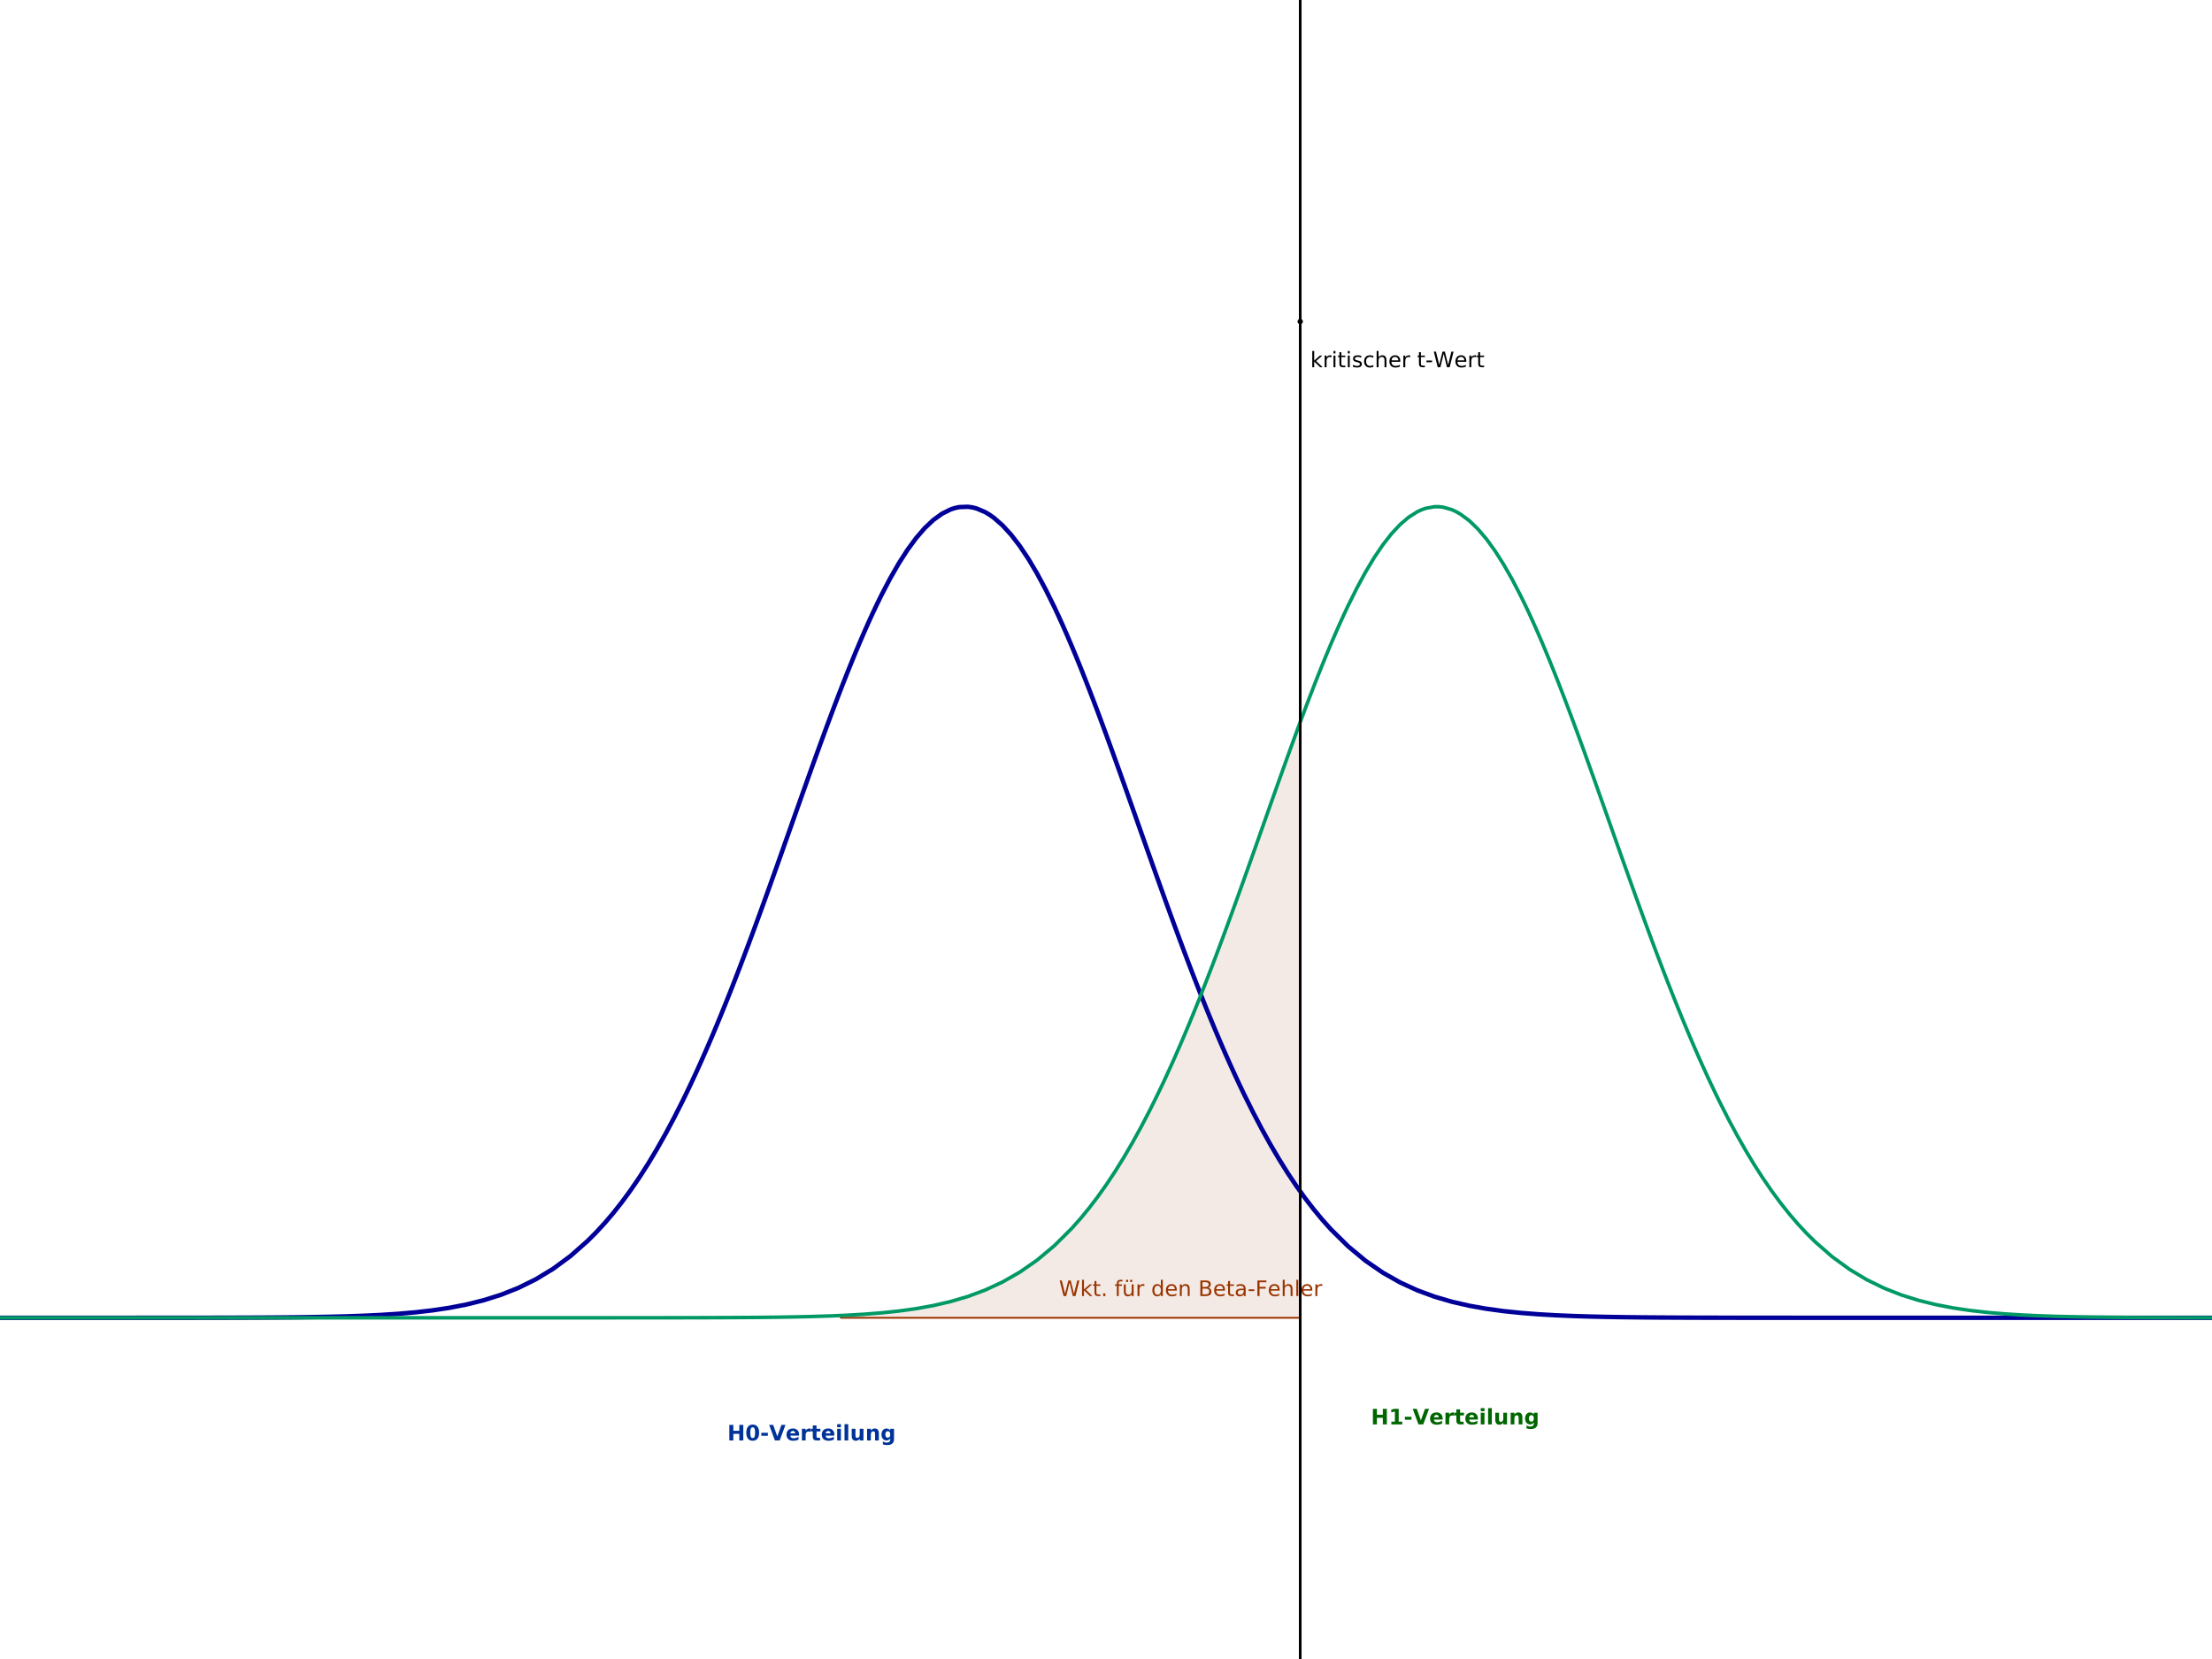 <?xml version="1.0" standalone="no"?>

<svg 
     version="1.1"
     baseProfile="full"
     xmlns="http://www.w3.org/2000/svg"
     xmlns:xlink="http://www.w3.org/1999/xlink"
     xmlns:ev="http://www.w3.org/2001/xml-events"
     x="0px"
     y="0px"
     width="2525px"
     height="1894px"
     viewBox="0 0 2525 1894"
     >
<rect x="0" y="0" width="2525" height="1894" fill="#333333" stroke="none"/>
<title></title>
<desc>Creator: FreeHEP Graphics2D Driver Producer: geogebra.export.SVGExtensions Revision: 12753  Source:  Date: Friday, March 23, 2018 11:11:18 AM CET</desc>
<g stroke-linejoin="miter" stroke-dashoffset="0" stroke-dasharray="none" stroke-width="1" stroke-miterlimit="10" stroke-linecap="square">
<g transform="matrix(2.035, 0, 0, 2.035, 0, 0)">
<g fill-opacity="1" fill-rule="nonzero" stroke="none" fill="#ffffff">
  <path d="M 0 0 L 1241 0 L 1241 931 L 0 931 L 0 0 z"/>
</g> <!-- drawing style -->
</g> <!-- transform -->
<g id="misc">
</g><!-- misc -->
<g id="layer0">
<g transform="matrix(2.035, 0, 0, 2.035, 0, 0)">
<g fill-opacity="0.102" fill-rule="nonzero" stroke="none" fill="#993300">
  <path d="M 471.639 739.193 L 471.639 737.918 L 473.652 737.825 L 475.665 737.726 L 477.678 737.62 L 479.692 737.507 L 481.705 737.387 L 483.718 737.259 L 485.732 737.122 L 487.745 736.978 L 489.758 736.824 L 491.772 736.66 L 493.785 736.487 L 495.798 736.302 L 497.812 736.107 L 499.825 735.899 L 501.838 735.679 L 503.852 735.447 L 505.865 735.2 L 507.878 734.939 L 509.891 734.663 L 511.905 734.371 L 513.918 734.062 L 515.931 733.736 L 517.945 733.391 L 519.958 733.028 L 521.971 732.644 L 523.985 732.24 L 525.998 731.814 L 528.011 731.365 L 530.024 730.892 L 532.038 730.394 L 534.051 729.871 L 536.064 729.32 L 538.078 728.742 L 540.091 728.134 L 542.104 727.497 L 544.118 726.827 L 546.131 726.125 L 548.144 725.389 L 550.158 724.617 L 552.171 723.809 L 554.184 722.964 L 556.197 722.078 L 558.211 721.153 L 560.224 720.185 L 562.237 719.174 L 564.251 718.119 L 566.264 717.017 L 568.277 715.867 L 570.291 714.668 L 572.304 713.419 L 574.317 712.117 L 576.331 710.762 L 578.344 709.352 L 580.357 707.885 L 582.37 706.36 L 584.384 704.776 L 586.397 703.13 L 588.41 701.422 L 590.424 699.65 L 592.437 697.812 L 594.45 695.908 L 596.464 693.935 L 598.477 691.892 L 600.49 689.778 L 602.503 687.592 L 604.517 685.332 L 606.53 682.997 L 608.543 680.585 L 610.557 678.097 L 612.57 675.529 L 614.583 672.882 L 616.597 670.155 L 618.61 667.346 L 620.623 664.454 L 622.637 661.479 L 624.65 658.421 L 626.663 655.277 L 628.676 652.049 L 630.69 648.735 L 632.703 645.334 L 634.716 641.848 L 636.73 638.275 L 638.743 634.616 L 640.756 630.87 L 642.77 627.037 L 644.783 623.119 L 646.796 619.115 L 648.81 615.025 L 650.823 610.851 L 652.836 606.594 L 654.849 602.253 L 656.863 597.831 L 658.876 593.328 L 660.889 588.746 L 662.903 584.086 L 664.916 579.35 L 666.929 574.539 L 668.943 569.656 L 670.956 564.702 L 672.969 559.681 L 674.983 554.593 L 676.996 549.443 L 679.009 544.231 L 681.022 538.962 L 683.036 533.638 L 685.049 528.263 L 687.062 522.839 L 689.076 517.37 L 691.089 511.86 L 693.102 506.313 L 695.116 500.732 L 697.129 495.121 L 699.142 489.484 L 701.156 483.827 L 703.169 478.152 L 705.182 472.465 L 707.195 466.77 L 709.209 461.073 L 711.222 455.377 L 713.235 449.688 L 715.249 444.01 L 717.262 438.35 L 719.275 432.712 L 721.289 427.101 L 723.302 421.523 L 725.315 415.984 L 727.328 410.487 L 729.342 405.04 L 729.342 739.193 L 471.639 739.193"/>
</g> <!-- drawing style -->
</g> <!-- transform -->
<g transform="matrix(2.035, 0, 0, 2.035, 0, 0)">
<g stroke-linejoin="round" stroke-linecap="round" fill="none" stroke-opacity="1" stroke="#993300">
  <path d="M 471.639 739.193 L 471.639 737.918 L 473.652 737.825 L 475.665 737.726 L 477.678 737.62 L 479.692 737.507 L 481.705 737.387 L 483.718 737.259 L 485.732 737.122 L 487.745 736.978 L 489.758 736.824 L 491.772 736.66 L 493.785 736.487 L 495.798 736.302 L 497.812 736.107 L 499.825 735.899 L 501.838 735.679 L 503.852 735.447 L 505.865 735.2 L 507.878 734.939 L 509.891 734.663 L 511.905 734.371 L 513.918 734.062 L 515.931 733.736 L 517.945 733.391 L 519.958 733.028 L 521.971 732.644 L 523.985 732.24 L 525.998 731.814 L 528.011 731.365 L 530.024 730.892 L 532.038 730.394 L 534.051 729.871 L 536.064 729.32 L 538.078 728.742 L 540.091 728.134 L 542.104 727.497 L 544.118 726.827 L 546.131 726.125 L 548.144 725.389 L 550.158 724.617 L 552.171 723.809 L 554.184 722.964 L 556.197 722.078 L 558.211 721.153 L 560.224 720.185 L 562.237 719.174 L 564.251 718.119 L 566.264 717.017 L 568.277 715.867 L 570.291 714.668 L 572.304 713.419 L 574.317 712.117 L 576.331 710.762 L 578.344 709.352 L 580.357 707.885 L 582.37 706.36 L 584.384 704.776 L 586.397 703.13 L 588.41 701.422 L 590.424 699.65 L 592.437 697.812 L 594.45 695.908 L 596.464 693.935 L 598.477 691.892 L 600.49 689.778 L 602.503 687.592 L 604.517 685.332 L 606.53 682.997 L 608.543 680.585 L 610.557 678.097 L 612.57 675.529 L 614.583 672.882 L 616.597 670.155 L 618.61 667.346 L 620.623 664.454 L 622.637 661.479 L 624.65 658.421 L 626.663 655.277 L 628.676 652.049 L 630.69 648.735 L 632.703 645.334 L 634.716 641.848 L 636.73 638.275 L 638.743 634.616 L 640.756 630.87 L 642.77 627.037 L 644.783 623.119 L 646.796 619.115 L 648.81 615.025 L 650.823 610.851 L 652.836 606.594 L 654.849 602.253 L 656.863 597.831 L 658.876 593.328 L 660.889 588.746 L 662.903 584.086 L 664.916 579.35 L 666.929 574.539 L 668.943 569.656 L 670.956 564.702 L 672.969 559.681 L 674.983 554.593 L 676.996 549.443 L 679.009 544.231 L 681.022 538.962 L 683.036 533.638 L 685.049 528.263 L 687.062 522.839 L 689.076 517.37 L 691.089 511.86 L 693.102 506.313 L 695.116 500.732 L 697.129 495.121 L 699.142 489.484 L 701.156 483.827 L 703.169 478.152 L 705.182 472.465 L 707.195 466.77 L 709.209 461.073 L 711.222 455.377 L 713.235 449.688 L 715.249 444.01 L 717.262 438.35 L 719.275 432.712 L 721.289 427.101 L 723.302 421.523 L 725.315 415.984 L 727.328 410.487 L 729.342 405.04 L 729.342 739.193 L 471.639 739.193"/>
</g> <!-- drawing style -->
</g> <!-- transform -->
<g transform="matrix(2.035, 0, 0, 2.035, 0, 0)">
<g fill-opacity="1" fill-rule="nonzero" stroke="none" fill="#993300">
  <path d="M 594.406 718.25 L 595.594 718.25 L 597.438 725.641 L 599.266 718.25 L 600.594 718.25 L 602.438 725.641 L 604.266 718.25 L 605.469 718.25 L 603.281 727 L 601.781 727 L 599.938 719.406 L 598.078 727 L 596.594 727 L 594.406 718.25 z M 606.959 717.875 L 608.037 717.875 L 608.037 723.266 L 611.256 720.438 L 612.631 720.438 L 609.146 723.5 L 612.787 727 L 611.381 727 L 608.037 723.797 L 608.037 727 L 606.959 727 L 606.959 717.875 z M 615.018 718.578 L 615.018 720.438 L 617.236 720.438 L 617.236 721.281 L 615.018 721.281 L 615.018 724.844 Q 615.018 725.641 615.236 725.867 Q 615.455 726.094 616.127 726.094 L 617.236 726.094 L 617.236 727 L 616.127 727 Q 614.877 727 614.4 726.531 Q 613.924 726.062 613.924 724.844 L 613.924 721.281 L 613.143 721.281 L 613.143 720.438 L 613.924 720.438 L 613.924 718.578 L 615.018 718.578 z M 618.801 725.516 L 620.035 725.516 L 620.035 727 L 618.801 727 L 618.801 725.516 z M 629.602 717.875 L 629.602 718.781 L 628.57 718.781 Q 627.992 718.781 627.766 719.016 Q 627.539 719.25 627.539 719.859 L 627.539 720.438 L 629.32 720.438 L 629.32 721.281 L 627.539 721.281 L 627.539 727 L 626.461 727 L 626.461 721.281 L 625.43 721.281 L 625.43 720.438 L 626.461 720.438 L 626.461 719.984 Q 626.461 718.891 626.969 718.383 Q 627.477 717.875 628.586 717.875 L 629.602 717.875 z M 630.389 724.406 L 630.389 720.438 L 631.467 720.438 L 631.467 724.375 Q 631.467 725.297 631.834 725.766 Q 632.201 726.234 632.92 726.234 Q 633.795 726.234 634.303 725.68 Q 634.811 725.125 634.811 724.156 L 634.811 720.438 L 635.889 720.438 L 635.889 727 L 634.811 727 L 634.811 725.984 Q 634.42 726.594 633.904 726.883 Q 633.389 727.172 632.701 727.172 Q 631.561 727.172 630.975 726.469 Q 630.389 725.766 630.389 724.406 z M 633.107 720.281 L 633.107 720.281 z M 633.92 717.906 L 635.107 717.906 L 635.107 719.094 L 633.92 719.094 L 633.92 717.906 z M 631.639 717.906 L 632.826 717.906 L 632.826 719.094 L 631.639 719.094 L 631.639 717.906 z M 641.916 721.438 Q 641.729 721.344 641.518 721.289 Q 641.307 721.234 641.041 721.234 Q 640.135 721.234 639.643 721.828 Q 639.15 722.422 639.15 723.547 L 639.15 727 L 638.072 727 L 638.072 720.438 L 639.15 720.438 L 639.15 721.453 Q 639.494 720.859 640.041 720.57 Q 640.588 720.281 641.369 720.281 Q 641.479 720.281 641.611 720.297 Q 641.744 720.312 641.9 720.344 L 641.916 721.438 z M 651.18 721.438 L 651.18 717.875 L 652.258 717.875 L 652.258 727 L 651.18 727 L 651.18 726.016 Q 650.836 726.594 650.32 726.883 Q 649.805 727.172 649.07 727.172 Q 647.883 727.172 647.133 726.219 Q 646.383 725.266 646.383 723.719 Q 646.383 722.172 647.133 721.227 Q 647.883 720.281 649.07 720.281 Q 649.805 720.281 650.32 720.562 Q 650.836 720.844 651.18 721.438 z M 647.508 723.719 Q 647.508 724.906 647.992 725.586 Q 648.477 726.266 649.336 726.266 Q 650.195 726.266 650.688 725.586 Q 651.18 724.906 651.18 723.719 Q 651.18 722.531 650.688 721.859 Q 650.195 721.188 649.336 721.188 Q 648.477 721.188 647.992 721.859 Q 647.508 722.531 647.508 723.719 z M 660.094 723.453 L 660.094 723.969 L 655.125 723.969 Q 655.203 725.094 655.805 725.672 Q 656.406 726.25 657.469 726.25 Q 658.094 726.25 658.68 726.102 Q 659.266 725.953 659.844 725.641 L 659.844 726.672 Q 659.25 726.906 658.641 727.039 Q 658.031 727.172 657.406 727.172 Q 655.844 727.172 654.922 726.258 Q 654 725.344 654 723.781 Q 654 722.172 654.875 721.227 Q 655.75 720.281 657.219 720.281 Q 658.547 720.281 659.32 721.133 Q 660.094 721.984 660.094 723.453 z M 659.016 723.125 Q 659 722.25 658.516 721.719 Q 658.031 721.188 657.234 721.188 Q 656.328 721.188 655.789 721.703 Q 655.25 722.219 655.172 723.141 L 659.016 723.125 z M 667.32 723.031 L 667.32 727 L 666.242 727 L 666.242 723.078 Q 666.242 722.141 665.875 721.68 Q 665.508 721.219 664.789 721.219 Q 663.914 721.219 663.406 721.773 Q 662.898 722.328 662.898 723.297 L 662.898 727 L 661.82 727 L 661.82 720.438 L 662.898 720.438 L 662.898 721.453 Q 663.289 720.859 663.812 720.57 Q 664.336 720.281 665.023 720.281 Q 666.148 720.281 666.734 720.977 Q 667.32 721.672 667.32 723.031 z M 674.506 722.828 L 674.506 726.031 L 676.412 726.031 Q 677.365 726.031 677.826 725.633 Q 678.287 725.234 678.287 724.422 Q 678.287 723.594 677.826 723.211 Q 677.365 722.828 676.412 722.828 L 674.506 722.828 z M 674.506 719.219 L 674.506 721.859 L 676.256 721.859 Q 677.131 721.859 677.553 721.531 Q 677.975 721.203 677.975 720.547 Q 677.975 719.875 677.553 719.547 Q 677.131 719.219 676.256 719.219 L 674.506 719.219 z M 673.318 718.25 L 676.35 718.25 Q 677.709 718.25 678.436 718.812 Q 679.162 719.375 679.162 720.406 Q 679.162 721.219 678.787 721.695 Q 678.412 722.172 677.693 722.281 Q 678.568 722.469 679.053 723.062 Q 679.537 723.656 679.537 724.547 Q 679.537 725.719 678.74 726.359 Q 677.943 727 676.459 727 L 673.318 727 L 673.318 718.25 z M 687.129 723.453 L 687.129 723.969 L 682.16 723.969 Q 682.238 725.094 682.84 725.672 Q 683.441 726.25 684.504 726.25 Q 685.129 726.25 685.715 726.102 Q 686.301 725.953 686.879 725.641 L 686.879 726.672 Q 686.285 726.906 685.676 727.039 Q 685.066 727.172 684.441 727.172 Q 682.879 727.172 681.957 726.258 Q 681.035 725.344 681.035 723.781 Q 681.035 722.172 681.91 721.227 Q 682.785 720.281 684.254 720.281 Q 685.582 720.281 686.355 721.133 Q 687.129 721.984 687.129 723.453 z M 686.051 723.125 Q 686.035 722.25 685.551 721.719 Q 685.066 721.188 684.27 721.188 Q 683.363 721.188 682.824 721.703 Q 682.285 722.219 682.207 723.141 L 686.051 723.125 z M 689.965 718.578 L 689.965 720.438 L 692.184 720.438 L 692.184 721.281 L 689.965 721.281 L 689.965 724.844 Q 689.965 725.641 690.184 725.867 Q 690.402 726.094 691.074 726.094 L 692.184 726.094 L 692.184 727 L 691.074 727 Q 689.824 727 689.348 726.531 Q 688.871 726.062 688.871 724.844 L 688.871 721.281 L 688.09 721.281 L 688.09 720.438 L 688.871 720.438 L 688.871 718.578 L 689.965 718.578 z M 696.576 723.703 Q 695.279 723.703 694.771 724 Q 694.264 724.297 694.264 725.016 Q 694.264 725.594 694.646 725.93 Q 695.029 726.266 695.67 726.266 Q 696.576 726.266 697.115 725.633 Q 697.654 725 697.654 723.938 L 697.654 723.703 L 696.576 723.703 z M 698.732 723.25 L 698.732 727 L 697.654 727 L 697.654 726 Q 697.279 726.594 696.732 726.883 Q 696.186 727.172 695.389 727.172 Q 694.373 727.172 693.779 726.602 Q 693.186 726.031 693.186 725.094 Q 693.186 723.984 693.928 723.422 Q 694.67 722.859 696.139 722.859 L 697.654 722.859 L 697.654 722.75 Q 697.654 722 697.162 721.594 Q 696.67 721.188 695.795 721.188 Q 695.232 721.188 694.693 721.328 Q 694.154 721.469 693.67 721.734 L 693.67 720.734 Q 694.264 720.5 694.818 720.391 Q 695.373 720.281 695.904 720.281 Q 697.326 720.281 698.029 721.016 Q 698.732 721.75 698.732 723.25 z M 700.414 723.234 L 703.57 723.234 L 703.57 724.188 L 700.414 724.188 L 700.414 723.234 z M 705.322 718.25 L 710.354 718.25 L 710.354 719.25 L 706.51 719.25 L 706.51 721.828 L 709.979 721.828 L 709.979 722.828 L 706.51 722.828 L 706.51 727 L 705.322 727 L 705.322 718.25 z M 717.803 723.453 L 717.803 723.969 L 712.834 723.969 Q 712.912 725.094 713.514 725.672 Q 714.115 726.25 715.178 726.25 Q 715.803 726.25 716.389 726.102 Q 716.975 725.953 717.553 725.641 L 717.553 726.672 Q 716.959 726.906 716.35 727.039 Q 715.74 727.172 715.115 727.172 Q 713.553 727.172 712.631 726.258 Q 711.709 725.344 711.709 723.781 Q 711.709 722.172 712.584 721.227 Q 713.459 720.281 714.928 720.281 Q 716.256 720.281 717.029 721.133 Q 717.803 721.984 717.803 723.453 z M 716.725 723.125 Q 716.709 722.25 716.225 721.719 Q 715.74 721.188 714.943 721.188 Q 714.037 721.188 713.498 721.703 Q 712.959 722.219 712.881 723.141 L 716.725 723.125 z M 725.029 723.031 L 725.029 727 L 723.951 727 L 723.951 723.078 Q 723.951 722.141 723.584 721.68 Q 723.217 721.219 722.498 721.219 Q 721.623 721.219 721.115 721.773 Q 720.607 722.328 720.607 723.297 L 720.607 727 L 719.529 727 L 719.529 717.875 L 720.607 717.875 L 720.607 721.453 Q 720.998 720.859 721.521 720.57 Q 722.045 720.281 722.732 720.281 Q 723.857 720.281 724.443 720.977 Q 725.029 721.672 725.029 723.031 z M 727.166 717.875 L 728.244 717.875 L 728.244 727 L 727.166 727 L 727.166 717.875 z M 736.125 723.453 L 736.125 723.969 L 731.156 723.969 Q 731.234 725.094 731.836 725.672 Q 732.438 726.25 733.5 726.25 Q 734.125 726.25 734.711 726.102 Q 735.297 725.953 735.875 725.641 L 735.875 726.672 Q 735.281 726.906 734.672 727.039 Q 734.062 727.172 733.438 727.172 Q 731.875 727.172 730.953 726.258 Q 730.031 725.344 730.031 723.781 Q 730.031 722.172 730.906 721.227 Q 731.781 720.281 733.25 720.281 Q 734.578 720.281 735.352 721.133 Q 736.125 721.984 736.125 723.453 z M 735.047 723.125 Q 735.031 722.25 734.547 721.719 Q 734.062 721.188 733.266 721.188 Q 732.359 721.188 731.82 721.703 Q 731.281 722.219 731.203 723.141 L 735.047 723.125 z M 741.695 721.438 Q 741.508 721.344 741.297 721.289 Q 741.086 721.234 740.82 721.234 Q 739.914 721.234 739.422 721.828 Q 738.93 722.422 738.93 723.547 L 738.93 727 L 737.852 727 L 737.852 720.438 L 738.93 720.438 L 738.93 721.453 Q 739.273 720.859 739.82 720.57 Q 740.367 720.281 741.148 720.281 Q 741.258 720.281 741.391 720.297 Q 741.523 720.312 741.68 720.344 L 741.695 721.438 z"/>
</g> <!-- drawing style -->
</g> <!-- transform -->
<g transform="matrix(2.035, 0, 0, 2.035, 0, 0)">
<g stroke-linejoin="round" stroke-width="2.5" stroke-linecap="round" fill="none" stroke-opacity="1" stroke="#000099">
  <path d="M 0 739.193 L 9.695 739.193 L 19.391 739.193 L 29.086 739.193 L 38.781 739.192 L 48.477 739.192 L 58.172 739.191 L 67.867 739.19 L 77.562 739.187 L 87.258 739.184 L 96.953 739.179 L 106.648 739.171 L 116.344 739.159 L 126.039 739.141 L 135.734 739.113 L 145.43 739.073 L 155.125 739.014 L 164.82 738.929 L 174.516 738.808 L 184.211 738.636 L 193.906 738.395 L 203.602 738.061 L 213.297 737.604 L 222.992 736.984 L 232.688 736.152 L 242.383 735.048 L 252.078 733.599 L 261.773 731.717 L 271.469 729.3 L 281.164 726.231 L 290.859 722.377 L 300.555 717.592 L 310.25 711.719 L 319.945 704.591 L 329.641 696.044 L 334.488 691.187 L 339.336 685.915 L 344.184 680.209 L 349.031 674.054 L 353.879 667.435 L 358.727 660.337 L 363.574 652.752 L 368.422 644.671 L 373.27 636.09 L 378.117 627.007 L 382.965 617.425 L 385.389 612.449 L 387.812 607.352 L 390.236 602.133 L 392.66 596.797 L 395.084 591.344 L 397.508 585.777 L 399.932 580.098 L 402.355 574.312 L 404.779 568.42 L 407.203 562.428 L 409.627 556.338 L 412.051 550.155 L 414.475 543.883 L 416.898 537.528 L 419.322 531.096 L 421.746 524.59 L 424.17 518.018 L 426.594 511.385 L 429.018 504.699 L 431.441 497.965 L 433.865 491.191 L 436.289 484.385 L 438.713 477.553 L 441.137 470.704 L 443.561 463.846 L 445.984 456.987 L 448.408 450.137 L 450.832 443.302 L 453.256 436.493 L 455.68 429.719 L 458.104 422.989 L 460.527 416.312 L 462.951 409.697 L 465.375 403.155 L 467.799 396.694 L 470.223 390.325 L 472.646 384.057 L 475.07 377.9 L 477.494 371.863 L 479.918 365.956 L 482.342 360.188 L 484.766 354.568 L 487.189 349.107 L 489.613 343.812 L 492.037 338.693 L 494.461 333.758 L 499.309 324.475 L 504.156 316.026 L 509.004 308.471 L 513.852 301.864 L 518.699 296.251 L 523.547 291.673 L 528.395 288.165 L 533.242 285.751 L 535.666 284.96 L 538.09 284.449 L 542.938 284.27 L 545.361 284.601 L 547.785 285.213 L 552.633 287.273 L 555.057 288.718 L 557.48 290.435 L 562.328 294.674 L 567.176 299.96 L 572.023 306.255 L 576.871 313.512 L 581.719 321.682 L 586.566 330.705 L 591.414 340.52 L 593.838 345.703 L 596.262 351.06 L 598.686 356.579 L 601.109 362.253 L 603.533 368.073 L 605.957 374.028 L 608.381 380.109 L 610.805 386.308 L 613.229 392.613 L 615.652 399.017 L 618.076 405.508 L 620.5 412.077 L 622.924 418.715 L 625.348 425.413 L 627.771 432.16 L 630.195 438.948 L 632.619 445.767 L 635.043 452.608 L 637.467 459.463 L 639.891 466.322 L 642.314 473.178 L 644.738 480.021 L 647.162 486.845 L 649.586 493.641 L 652.01 500.401 L 654.434 507.118 L 656.857 513.786 L 659.281 520.398 L 661.705 526.946 L 664.129 533.426 L 666.553 539.832 L 668.977 546.157 L 671.4 552.397 L 673.824 558.547 L 676.248 564.602 L 678.672 570.559 L 681.096 576.413 L 683.52 582.161 L 685.943 587.799 L 688.367 593.326 L 690.791 598.737 L 693.215 604.031 L 695.639 609.206 L 698.062 614.26 L 702.91 624 L 707.758 633.242 L 712.605 641.984 L 717.453 650.224 L 722.301 657.967 L 727.148 665.22 L 731.996 671.99 L 736.844 678.292 L 741.691 684.14 L 746.539 689.548 L 756.234 699.122 L 765.93 707.167 L 775.625 713.849 L 785.32 719.335 L 795.016 723.786 L 804.711 727.357 L 814.406 730.189 L 824.102 732.412 L 833.797 734.136 L 843.492 735.458 L 853.188 736.462 L 862.883 737.216 L 872.578 737.776 L 882.273 738.187 L 891.969 738.486 L 901.664 738.701 L 911.359 738.854 L 921.055 738.962 L 930.75 739.037 L 940.445 739.088 L 950.141 739.124 L 959.836 739.148 L 969.531 739.164 L 979.227 739.174 L 988.922 739.181 L 998.617 739.185 L 1008.312 739.188 L 1018.008 739.19 L 1027.703 739.191 L 1037.398 739.192 L 1047.094 739.192 L 1056.789 739.193 L 1066.484 739.193 L 1076.18 739.193 L 1085.875 739.193 L 1095.57 739.193 L 1105.266 739.193 L 1114.961 739.193 L 1124.656 739.193 L 1134.352 739.193 L 1144.047 739.193 L 1153.742 739.193 L 1163.438 739.193 L 1173.133 739.193 L 1182.828 739.193 L 1192.523 739.193 L 1202.219 739.193 L 1211.914 739.193 L 1221.609 739.193 L 1231.305 739.193 L 1241 739.193"/>
</g> <!-- drawing style -->
</g> <!-- transform -->
<g transform="matrix(2.035, 0, 0, 2.035, 0, 0)">
<g stroke-linejoin="round" stroke-width="2" stroke-linecap="round" fill="none" stroke-opacity="1" stroke="#009966">
  <path d="M 0 739.193 L 9.695 739.193 L 19.391 739.193 L 29.086 739.193 L 38.781 739.193 L 48.477 739.193 L 58.172 739.193 L 67.867 739.193 L 77.562 739.193 L 87.258 739.193 L 96.953 739.193 L 106.648 739.193 L 116.344 739.193 L 126.039 739.193 L 135.734 739.193 L 145.43 739.193 L 155.125 739.193 L 164.82 739.193 L 174.516 739.193 L 184.211 739.193 L 193.906 739.193 L 203.602 739.193 L 213.297 739.193 L 222.992 739.193 L 232.688 739.193 L 242.383 739.193 L 252.078 739.193 L 261.773 739.193 L 271.469 739.193 L 281.164 739.193 L 290.859 739.193 L 300.555 739.192 L 310.25 739.192 L 319.945 739.191 L 329.641 739.19 L 339.336 739.188 L 349.031 739.185 L 358.727 739.181 L 368.422 739.174 L 378.117 739.163 L 387.812 739.147 L 397.508 739.123 L 407.203 739.087 L 416.898 739.034 L 426.594 738.958 L 436.289 738.849 L 445.984 738.693 L 455.68 738.475 L 465.375 738.172 L 475.07 737.756 L 484.766 737.189 L 494.461 736.426 L 504.156 735.41 L 513.852 734.072 L 523.547 732.33 L 533.242 730.084 L 542.938 727.223 L 552.633 723.619 L 562.328 719.128 L 572.023 713.596 L 581.719 706.86 L 591.414 698.754 L 601.109 689.114 L 605.957 683.669 L 610.805 677.785 L 615.652 671.444 L 620.5 664.634 L 625.348 657.341 L 630.195 649.557 L 635.043 641.274 L 639.891 632.491 L 644.738 623.207 L 649.586 613.426 L 652.01 608.351 L 654.434 603.157 L 656.857 597.843 L 659.281 592.412 L 661.705 586.867 L 664.129 581.21 L 666.553 575.444 L 668.977 569.573 L 671.4 563.6 L 673.824 557.528 L 676.248 551.363 L 678.672 545.108 L 681.096 538.769 L 683.52 532.351 L 685.943 525.859 L 688.367 519.3 L 690.791 512.678 L 693.215 506.002 L 695.639 499.276 L 698.062 492.51 L 700.486 485.709 L 702.91 478.882 L 705.334 472.036 L 707.758 465.179 L 710.182 458.32 L 712.605 451.467 L 715.029 444.628 L 717.453 437.814 L 719.877 431.032 L 722.301 424.293 L 724.725 417.604 L 727.148 410.977 L 729.572 404.42 L 731.996 397.943 L 734.42 391.555 L 736.844 385.267 L 739.268 379.087 L 741.691 373.026 L 744.115 367.093 L 746.539 361.297 L 748.963 355.648 L 751.387 350.155 L 753.811 344.827 L 756.234 339.673 L 761.082 329.922 L 765.93 320.967 L 770.777 312.872 L 775.625 305.692 L 780.473 299.48 L 785.32 294.28 L 790.168 290.13 L 795.016 287.059 L 797.439 285.937 L 799.863 285.092 L 804.711 284.242 L 807.135 284.238 L 809.559 284.515 L 814.406 285.91 L 816.83 287.025 L 819.254 288.416 L 824.102 292.014 L 828.949 296.68 L 833.797 302.377 L 838.645 309.065 L 843.492 316.697 L 848.34 325.218 L 853.188 334.568 L 855.611 339.534 L 858.035 344.683 L 860.459 350.006 L 862.883 355.494 L 865.307 361.139 L 867.73 366.931 L 870.154 372.861 L 872.578 378.918 L 875.002 385.095 L 877.426 391.38 L 879.85 397.765 L 882.273 404.24 L 884.697 410.795 L 887.121 417.421 L 889.545 424.108 L 891.969 430.846 L 894.393 437.626 L 896.816 444.44 L 899.24 451.278 L 901.664 458.131 L 904.088 464.99 L 906.512 471.847 L 908.936 478.693 L 911.359 485.521 L 913.783 492.323 L 916.207 499.091 L 918.631 505.817 L 921.055 512.495 L 923.479 519.118 L 925.902 525.679 L 928.326 532.173 L 930.75 538.593 L 933.174 544.935 L 935.598 551.192 L 938.021 557.359 L 940.445 563.434 L 942.869 569.41 L 945.293 575.284 L 947.717 581.053 L 950.141 586.713 L 952.564 592.261 L 954.988 597.695 L 957.412 603.012 L 959.836 608.21 L 962.26 613.287 L 964.684 618.243 L 969.531 627.783 L 974.379 636.824 L 979.227 645.364 L 984.074 653.403 L 988.922 660.948 L 993.77 668.005 L 998.617 674.585 L 1003.465 680.702 L 1008.312 686.37 L 1013.16 691.607 L 1018.008 696.431 L 1027.703 704.916 L 1037.398 711.987 L 1047.094 717.812 L 1056.789 722.556 L 1066.484 726.374 L 1076.18 729.413 L 1085.875 731.805 L 1095.57 733.667 L 1105.266 735.1 L 1114.961 736.192 L 1124.656 737.014 L 1134.352 737.626 L 1144.047 738.077 L 1153.742 738.407 L 1163.438 738.644 L 1173.133 738.814 L 1182.828 738.933 L 1192.523 739.017 L 1202.219 739.075 L 1211.914 739.115 L 1221.609 739.141 L 1231.305 739.159 L 1241 739.171"/>
</g> <!-- drawing style -->
</g> <!-- transform -->
<g transform="matrix(2.035, 0, 0, 2.035, 0, 0)">
<g stroke-linejoin="round" stroke-width="1.5" stroke-linecap="round" fill="none" stroke-opacity="1" stroke="#000000">
  <path d="M 729.342 936 L 729.342 -5"/>
</g> <!-- drawing style -->
</g> <!-- transform -->
<g transform="matrix(2.035, 0, 0, 2.035, 0, 0)">
<g fill-opacity="1" fill-rule="nonzero" stroke="none" fill="#000000">
  <path d="M 730.342 180.354 C 730.342 180.907 729.894 181.354 729.342 181.354 C 728.79 181.354 728.342 180.907 728.342 180.354 C 728.342 179.802 728.79 179.354 729.342 179.354 C 729.894 179.354 730.342 179.802 730.342 180.354 z"/>
</g> <!-- drawing style -->
</g> <!-- transform -->
<g transform="matrix(2.035, 0, 0, 2.035, 0, 0)">
<g stroke-linejoin="round" stroke-linecap="round" fill="none" stroke-opacity="1" stroke="#000000">
  <path d="M 730.342 180.354 C 730.342 180.907 729.894 181.354 729.342 181.354 C 728.79 181.354 728.342 180.907 728.342 180.354 C 728.342 179.802 728.79 179.354 729.342 179.354 C 729.894 179.354 730.342 179.802 730.342 180.354 z"/>
</g> <!-- drawing style -->
</g> <!-- transform -->
<g transform="matrix(2.035, 0, 0, 2.035, 0, 0)">
<g fill-opacity="1" fill-rule="nonzero" stroke="none" fill="#000000">
  <path d="M 736.094 196.875 L 737.172 196.875 L 737.172 202.266 L 740.391 199.438 L 741.766 199.438 L 738.281 202.5 L 741.922 206 L 740.516 206 L 737.172 202.797 L 737.172 206 L 736.094 206 L 736.094 196.875 z M 746.887 200.438 Q 746.699 200.344 746.488 200.289 Q 746.277 200.234 746.012 200.234 Q 745.105 200.234 744.613 200.828 Q 744.121 201.422 744.121 202.547 L 744.121 206 L 743.043 206 L 743.043 199.438 L 744.121 199.438 L 744.121 200.453 Q 744.465 199.859 745.012 199.57 Q 745.559 199.281 746.34 199.281 Q 746.449 199.281 746.582 199.297 Q 746.715 199.312 746.871 199.344 L 746.887 200.438 z M 748.008 199.438 L 749.086 199.438 L 749.086 206 L 748.008 206 L 748.008 199.438 z M 748.008 196.875 L 749.086 196.875 L 749.086 198.25 L 748.008 198.25 L 748.008 196.875 z M 752.42 197.578 L 752.42 199.438 L 754.639 199.438 L 754.639 200.281 L 752.42 200.281 L 752.42 203.844 Q 752.42 204.641 752.639 204.867 Q 752.857 205.094 753.529 205.094 L 754.639 205.094 L 754.639 206 L 753.529 206 Q 752.279 206 751.803 205.531 Q 751.326 205.062 751.326 203.844 L 751.326 200.281 L 750.545 200.281 L 750.545 199.438 L 751.326 199.438 L 751.326 197.578 L 752.42 197.578 z M 756.047 199.438 L 757.125 199.438 L 757.125 206 L 756.047 206 L 756.047 199.438 z M 756.047 196.875 L 757.125 196.875 L 757.125 198.25 L 756.047 198.25 L 756.047 196.875 z M 763.568 199.625 L 763.568 200.656 Q 763.115 200.422 762.623 200.305 Q 762.131 200.188 761.6 200.188 Q 760.803 200.188 760.396 200.43 Q 759.99 200.672 759.99 201.172 Q 759.99 201.547 760.279 201.758 Q 760.568 201.969 761.443 202.156 L 761.803 202.25 Q 762.959 202.484 763.443 202.938 Q 763.928 203.391 763.928 204.188 Q 763.928 205.109 763.201 205.641 Q 762.475 206.172 761.209 206.172 Q 760.678 206.172 760.107 206.07 Q 759.537 205.969 758.912 205.766 L 758.912 204.641 Q 759.506 204.953 760.084 205.109 Q 760.662 205.266 761.24 205.266 Q 761.99 205.266 762.404 205.008 Q 762.818 204.75 762.818 204.266 Q 762.818 203.828 762.521 203.594 Q 762.225 203.359 761.225 203.141 L 760.85 203.062 Q 759.85 202.844 759.404 202.406 Q 758.959 201.969 758.959 201.219 Q 758.959 200.281 759.615 199.781 Q 760.271 199.281 761.475 199.281 Q 762.068 199.281 762.6 199.367 Q 763.131 199.453 763.568 199.625 z M 770.367 199.688 L 770.367 200.703 Q 769.898 200.438 769.445 200.312 Q 768.992 200.188 768.523 200.188 Q 767.461 200.188 766.883 200.852 Q 766.305 201.516 766.305 202.719 Q 766.305 203.922 766.883 204.586 Q 767.461 205.25 768.523 205.25 Q 768.992 205.25 769.445 205.125 Q 769.898 205 770.367 204.75 L 770.367 205.75 Q 769.914 205.953 769.43 206.062 Q 768.945 206.172 768.398 206.172 Q 766.914 206.172 766.039 205.242 Q 765.164 204.312 765.164 202.719 Q 765.164 201.125 766.047 200.203 Q 766.93 199.281 768.477 199.281 Q 768.961 199.281 769.438 199.383 Q 769.914 199.484 770.367 199.688 z M 777.699 202.031 L 777.699 206 L 776.621 206 L 776.621 202.078 Q 776.621 201.141 776.254 200.68 Q 775.887 200.219 775.168 200.219 Q 774.293 200.219 773.785 200.773 Q 773.277 201.328 773.277 202.297 L 773.277 206 L 772.199 206 L 772.199 196.875 L 773.277 196.875 L 773.277 200.453 Q 773.668 199.859 774.191 199.57 Q 774.715 199.281 775.402 199.281 Q 776.527 199.281 777.113 199.977 Q 777.699 200.672 777.699 202.031 z M 785.461 202.453 L 785.461 202.969 L 780.492 202.969 Q 780.57 204.094 781.172 204.672 Q 781.773 205.25 782.836 205.25 Q 783.461 205.25 784.047 205.102 Q 784.633 204.953 785.211 204.641 L 785.211 205.672 Q 784.617 205.906 784.008 206.039 Q 783.398 206.172 782.773 206.172 Q 781.211 206.172 780.289 205.258 Q 779.367 204.344 779.367 202.781 Q 779.367 201.172 780.242 200.227 Q 781.117 199.281 782.586 199.281 Q 783.914 199.281 784.688 200.133 Q 785.461 200.984 785.461 202.453 z M 784.383 202.125 Q 784.367 201.25 783.883 200.719 Q 783.398 200.188 782.602 200.188 Q 781.695 200.188 781.156 200.703 Q 780.617 201.219 780.539 202.141 L 784.383 202.125 z M 791.031 200.438 Q 790.844 200.344 790.633 200.289 Q 790.422 200.234 790.156 200.234 Q 789.25 200.234 788.758 200.828 Q 788.266 201.422 788.266 202.547 L 788.266 206 L 787.188 206 L 787.188 199.438 L 788.266 199.438 L 788.266 200.453 Q 788.609 199.859 789.156 199.57 Q 789.703 199.281 790.484 199.281 Q 790.594 199.281 790.727 199.297 Q 790.859 199.312 791.016 199.344 L 791.031 200.438 z M 797.045 197.578 L 797.045 199.438 L 799.264 199.438 L 799.264 200.281 L 797.045 200.281 L 797.045 203.844 Q 797.045 204.641 797.264 204.867 Q 797.482 205.094 798.154 205.094 L 799.264 205.094 L 799.264 206 L 798.154 206 Q 796.904 206 796.428 205.531 Q 795.951 205.062 795.951 203.844 L 795.951 200.281 L 795.17 200.281 L 795.17 199.438 L 795.951 199.438 L 795.951 197.578 L 797.045 197.578 z M 800.141 202.234 L 803.297 202.234 L 803.297 203.188 L 800.141 203.188 L 800.141 202.234 z M 804.283 197.25 L 805.471 197.25 L 807.314 204.641 L 809.143 197.25 L 810.471 197.25 L 812.314 204.641 L 814.143 197.25 L 815.346 197.25 L 813.158 206 L 811.658 206 L 809.814 198.406 L 807.955 206 L 806.471 206 L 804.283 197.25 z M 822.492 202.453 L 822.492 202.969 L 817.523 202.969 Q 817.602 204.094 818.203 204.672 Q 818.805 205.25 819.867 205.25 Q 820.492 205.25 821.078 205.102 Q 821.664 204.953 822.242 204.641 L 822.242 205.672 Q 821.648 205.906 821.039 206.039 Q 820.43 206.172 819.805 206.172 Q 818.242 206.172 817.32 205.258 Q 816.398 204.344 816.398 202.781 Q 816.398 201.172 817.273 200.227 Q 818.148 199.281 819.617 199.281 Q 820.945 199.281 821.719 200.133 Q 822.492 200.984 822.492 202.453 z M 821.414 202.125 Q 821.398 201.25 820.914 200.719 Q 820.43 200.188 819.633 200.188 Q 818.727 200.188 818.188 200.703 Q 817.648 201.219 817.57 202.141 L 821.414 202.125 z M 828.062 200.438 Q 827.875 200.344 827.664 200.289 Q 827.453 200.234 827.188 200.234 Q 826.281 200.234 825.789 200.828 Q 825.297 201.422 825.297 202.547 L 825.297 206 L 824.219 206 L 824.219 199.438 L 825.297 199.438 L 825.297 200.453 Q 825.641 199.859 826.188 199.57 Q 826.734 199.281 827.516 199.281 Q 827.625 199.281 827.758 199.297 Q 827.891 199.312 828.047 199.344 L 828.062 200.438 z M 830.262 197.578 L 830.262 199.438 L 832.48 199.438 L 832.48 200.281 L 830.262 200.281 L 830.262 203.844 Q 830.262 204.641 830.48 204.867 Q 830.699 205.094 831.371 205.094 L 832.48 205.094 L 832.48 206 L 831.371 206 Q 830.121 206 829.645 205.531 Q 829.168 205.062 829.168 203.844 L 829.168 200.281 L 828.387 200.281 L 828.387 199.438 L 829.168 199.438 L 829.168 197.578 L 830.262 197.578 z"/>
</g> <!-- drawing style -->
</g> <!-- transform -->
<g transform="matrix(2.035, 0, 0, 2.035, 0, 0)">
<g fill-opacity="1" fill-rule="nonzero" stroke="none" fill="#003399">
  <path d="M 409.109 799.25 L 411.359 799.25 L 411.359 802.578 L 414.688 802.578 L 414.688 799.25 L 416.938 799.25 L 416.938 808 L 414.688 808 L 414.688 804.297 L 411.359 804.297 L 411.359 808 L 409.109 808 L 409.109 799.25 z M 423.559 803.609 Q 423.559 801.969 423.254 801.305 Q 422.949 800.641 422.215 800.641 Q 421.496 800.641 421.184 801.305 Q 420.871 801.969 420.871 803.609 Q 420.871 805.281 421.184 805.961 Q 421.496 806.641 422.215 806.641 Q 422.949 806.641 423.254 805.961 Q 423.559 805.281 423.559 803.609 z M 425.824 803.641 Q 425.824 805.812 424.887 806.992 Q 423.949 808.172 422.215 808.172 Q 420.496 808.172 419.559 806.992 Q 418.621 805.812 418.621 803.641 Q 418.621 801.453 419.559 800.273 Q 420.496 799.094 422.215 799.094 Q 423.949 799.094 424.887 800.273 Q 425.824 801.453 425.824 803.641 z M 427.049 803.688 L 430.721 803.688 L 430.721 805.391 L 427.049 805.391 L 427.049 803.688 z M 431.436 799.25 L 433.701 799.25 L 436.014 805.703 L 438.342 799.25 L 440.607 799.25 L 437.357 808 L 434.67 808 L 431.436 799.25 z M 448.223 804.703 L 448.223 805.297 L 443.316 805.297 Q 443.395 806.031 443.848 806.406 Q 444.301 806.781 445.129 806.781 Q 445.785 806.781 446.48 806.578 Q 447.176 806.375 447.91 805.984 L 447.91 807.594 Q 447.16 807.875 446.418 808.023 Q 445.676 808.172 444.926 808.172 Q 443.145 808.172 442.16 807.266 Q 441.176 806.359 441.176 804.719 Q 441.176 803.125 442.145 802.203 Q 443.113 801.281 444.816 801.281 Q 446.363 801.281 447.293 802.211 Q 448.223 803.141 448.223 804.703 z M 446.066 804 Q 446.066 803.406 445.715 803.039 Q 445.363 802.672 444.801 802.672 Q 444.191 802.672 443.809 803.016 Q 443.426 803.359 443.332 804 L 446.066 804 z M 454.689 803.219 Q 454.408 803.094 454.135 803.031 Q 453.861 802.969 453.58 802.969 Q 452.783 802.969 452.346 803.492 Q 451.908 804.016 451.908 804.969 L 451.908 808 L 449.814 808 L 449.814 801.438 L 451.908 801.438 L 451.908 802.516 Q 452.314 801.875 452.838 801.578 Q 453.361 801.281 454.096 801.281 Q 454.189 801.281 454.314 801.289 Q 454.439 801.297 454.674 801.328 L 454.689 803.219 z M 458.014 799.578 L 458.014 801.438 L 460.186 801.438 L 460.186 802.938 L 458.014 802.938 L 458.014 805.719 Q 458.014 806.172 458.193 806.336 Q 458.373 806.5 458.92 806.5 L 459.998 806.5 L 459.998 808 L 458.201 808 Q 456.951 808 456.436 807.484 Q 455.92 806.969 455.92 805.719 L 455.92 802.938 L 454.873 802.938 L 454.873 801.438 L 455.92 801.438 L 455.92 799.578 L 458.014 799.578 z M 468.016 804.703 L 468.016 805.297 L 463.109 805.297 Q 463.188 806.031 463.641 806.406 Q 464.094 806.781 464.922 806.781 Q 465.578 806.781 466.273 806.578 Q 466.969 806.375 467.703 805.984 L 467.703 807.594 Q 466.953 807.875 466.211 808.023 Q 465.469 808.172 464.719 808.172 Q 462.938 808.172 461.953 807.266 Q 460.969 806.359 460.969 804.719 Q 460.969 803.125 461.938 802.203 Q 462.906 801.281 464.609 801.281 Q 466.156 801.281 467.086 802.211 Q 468.016 803.141 468.016 804.703 z M 465.859 804 Q 465.859 803.406 465.508 803.039 Q 465.156 802.672 464.594 802.672 Q 463.984 802.672 463.602 803.016 Q 463.219 803.359 463.125 804 L 465.859 804 z M 469.607 801.438 L 471.701 801.438 L 471.701 808 L 469.607 808 L 469.607 801.438 z M 469.607 798.875 L 471.701 798.875 L 471.701 800.594 L 469.607 800.594 L 469.607 798.875 z M 473.721 798.875 L 475.814 798.875 L 475.814 808 L 473.721 808 L 473.721 798.875 z M 477.756 805.438 L 477.756 801.438 L 479.865 801.438 L 479.865 802.094 Q 479.865 802.625 479.857 803.43 Q 479.85 804.234 479.85 804.5 Q 479.85 805.297 479.896 805.648 Q 479.943 806 480.037 806.156 Q 480.162 806.359 480.373 806.469 Q 480.584 806.578 480.85 806.578 Q 481.506 806.578 481.881 806.078 Q 482.256 805.578 482.256 804.672 L 482.256 801.438 L 484.35 801.438 L 484.35 808 L 482.256 808 L 482.256 807.047 Q 481.787 807.625 481.256 807.898 Q 480.725 808.172 480.084 808.172 Q 478.943 808.172 478.35 807.477 Q 477.756 806.781 477.756 805.438 z M 492.971 804 L 492.971 808 L 490.861 808 L 490.861 807.344 L 490.861 804.938 Q 490.861 804.094 490.822 803.773 Q 490.783 803.453 490.689 803.297 Q 490.564 803.094 490.354 802.977 Q 490.143 802.859 489.877 802.859 Q 489.221 802.859 488.846 803.367 Q 488.471 803.875 488.471 804.766 L 488.471 808 L 486.377 808 L 486.377 801.438 L 488.471 801.438 L 488.471 802.391 Q 488.939 801.828 489.471 801.555 Q 490.002 801.281 490.658 801.281 Q 491.783 801.281 492.377 801.977 Q 492.971 802.672 492.971 804 z M 499.373 806.891 Q 498.951 807.453 498.428 807.727 Q 497.904 808 497.217 808 Q 496.014 808 495.232 807.055 Q 494.451 806.109 494.451 804.641 Q 494.451 803.172 495.232 802.234 Q 496.014 801.297 497.217 801.297 Q 497.904 801.297 498.428 801.562 Q 498.951 801.828 499.373 802.406 L 499.373 801.438 L 501.482 801.438 L 501.482 807.344 Q 501.482 808.922 500.482 809.758 Q 499.482 810.594 497.592 810.594 Q 496.982 810.594 496.404 810.5 Q 495.826 810.406 495.248 810.203 L 495.248 808.578 Q 495.795 808.891 496.326 809.047 Q 496.857 809.203 497.389 809.203 Q 498.42 809.203 498.896 808.75 Q 499.373 808.297 499.373 807.344 L 499.373 806.891 z M 497.998 802.797 Q 497.342 802.797 496.982 803.281 Q 496.623 803.766 496.623 804.641 Q 496.623 805.547 496.975 806.008 Q 497.326 806.469 497.998 806.469 Q 498.654 806.469 499.014 805.992 Q 499.373 805.516 499.373 804.641 Q 499.373 803.766 499.014 803.281 Q 498.654 802.797 497.998 802.797 z"/>
</g> <!-- drawing style -->
</g> <!-- transform -->
<g transform="matrix(2.035, 0, 0, 2.035, 0, 0)">
<g fill-opacity="1" fill-rule="nonzero" stroke="none" fill="#006600">
  <path d="M 770.109 790.25 L 772.359 790.25 L 772.359 793.578 L 775.688 793.578 L 775.688 790.25 L 777.938 790.25 L 777.938 799 L 775.688 799 L 775.688 795.297 L 772.359 795.297 L 772.359 799 L 770.109 799 L 770.109 790.25 z M 780.449 797.438 L 782.449 797.438 L 782.449 791.781 L 780.402 792.203 L 780.402 790.672 L 782.434 790.25 L 784.574 790.25 L 784.574 797.438 L 786.574 797.438 L 786.574 799 L 780.449 799 L 780.449 797.438 z M 788.049 794.688 L 791.721 794.688 L 791.721 796.391 L 788.049 796.391 L 788.049 794.688 z M 792.436 790.25 L 794.701 790.25 L 797.014 796.703 L 799.342 790.25 L 801.607 790.25 L 798.357 799 L 795.67 799 L 792.436 790.25 z M 809.223 795.703 L 809.223 796.297 L 804.316 796.297 Q 804.395 797.031 804.848 797.406 Q 805.301 797.781 806.129 797.781 Q 806.785 797.781 807.48 797.578 Q 808.176 797.375 808.91 796.984 L 808.91 798.594 Q 808.16 798.875 807.418 799.023 Q 806.676 799.172 805.926 799.172 Q 804.145 799.172 803.16 798.266 Q 802.176 797.359 802.176 795.719 Q 802.176 794.125 803.145 793.203 Q 804.113 792.281 805.816 792.281 Q 807.363 792.281 808.293 793.211 Q 809.223 794.141 809.223 795.703 z M 807.066 795 Q 807.066 794.406 806.715 794.039 Q 806.363 793.672 805.801 793.672 Q 805.191 793.672 804.809 794.016 Q 804.426 794.359 804.332 795 L 807.066 795 z M 815.689 794.219 Q 815.408 794.094 815.135 794.031 Q 814.861 793.969 814.58 793.969 Q 813.783 793.969 813.346 794.492 Q 812.908 795.016 812.908 795.969 L 812.908 799 L 810.814 799 L 810.814 792.438 L 812.908 792.438 L 812.908 793.516 Q 813.314 792.875 813.838 792.578 Q 814.361 792.281 815.096 792.281 Q 815.189 792.281 815.314 792.289 Q 815.439 792.297 815.674 792.328 L 815.689 794.219 z M 819.014 790.578 L 819.014 792.438 L 821.186 792.438 L 821.186 793.938 L 819.014 793.938 L 819.014 796.719 Q 819.014 797.172 819.193 797.336 Q 819.373 797.5 819.92 797.5 L 820.998 797.5 L 820.998 799 L 819.201 799 Q 817.951 799 817.436 798.484 Q 816.92 797.969 816.92 796.719 L 816.92 793.938 L 815.873 793.938 L 815.873 792.438 L 816.92 792.438 L 816.92 790.578 L 819.014 790.578 z M 829.016 795.703 L 829.016 796.297 L 824.109 796.297 Q 824.188 797.031 824.641 797.406 Q 825.094 797.781 825.922 797.781 Q 826.578 797.781 827.273 797.578 Q 827.969 797.375 828.703 796.984 L 828.703 798.594 Q 827.953 798.875 827.211 799.023 Q 826.469 799.172 825.719 799.172 Q 823.938 799.172 822.953 798.266 Q 821.969 797.359 821.969 795.719 Q 821.969 794.125 822.938 793.203 Q 823.906 792.281 825.609 792.281 Q 827.156 792.281 828.086 793.211 Q 829.016 794.141 829.016 795.703 z M 826.859 795 Q 826.859 794.406 826.508 794.039 Q 826.156 793.672 825.594 793.672 Q 824.984 793.672 824.602 794.016 Q 824.219 794.359 824.125 795 L 826.859 795 z M 830.607 792.438 L 832.701 792.438 L 832.701 799 L 830.607 799 L 830.607 792.438 z M 830.607 789.875 L 832.701 789.875 L 832.701 791.594 L 830.607 791.594 L 830.607 789.875 z M 834.721 789.875 L 836.814 789.875 L 836.814 799 L 834.721 799 L 834.721 789.875 z M 838.756 796.438 L 838.756 792.438 L 840.865 792.438 L 840.865 793.094 Q 840.865 793.625 840.857 794.43 Q 840.85 795.234 840.85 795.5 Q 840.85 796.297 840.896 796.648 Q 840.943 797 841.037 797.156 Q 841.162 797.359 841.373 797.469 Q 841.584 797.578 841.85 797.578 Q 842.506 797.578 842.881 797.078 Q 843.256 796.578 843.256 795.672 L 843.256 792.438 L 845.35 792.438 L 845.35 799 L 843.256 799 L 843.256 798.047 Q 842.787 798.625 842.256 798.898 Q 841.725 799.172 841.084 799.172 Q 839.943 799.172 839.35 798.477 Q 838.756 797.781 838.756 796.438 z M 853.971 795 L 853.971 799 L 851.861 799 L 851.861 798.344 L 851.861 795.938 Q 851.861 795.094 851.822 794.773 Q 851.783 794.453 851.689 794.297 Q 851.564 794.094 851.354 793.977 Q 851.143 793.859 850.877 793.859 Q 850.221 793.859 849.846 794.367 Q 849.471 794.875 849.471 795.766 L 849.471 799 L 847.377 799 L 847.377 792.438 L 849.471 792.438 L 849.471 793.391 Q 849.939 792.828 850.471 792.555 Q 851.002 792.281 851.658 792.281 Q 852.783 792.281 853.377 792.977 Q 853.971 793.672 853.971 795 z M 860.373 797.891 Q 859.951 798.453 859.428 798.727 Q 858.904 799 858.217 799 Q 857.014 799 856.232 798.055 Q 855.451 797.109 855.451 795.641 Q 855.451 794.172 856.232 793.234 Q 857.014 792.297 858.217 792.297 Q 858.904 792.297 859.428 792.562 Q 859.951 792.828 860.373 793.406 L 860.373 792.438 L 862.482 792.438 L 862.482 798.344 Q 862.482 799.922 861.482 800.758 Q 860.482 801.594 858.592 801.594 Q 857.982 801.594 857.404 801.5 Q 856.826 801.406 856.248 801.203 L 856.248 799.578 Q 856.795 799.891 857.326 800.047 Q 857.857 800.203 858.389 800.203 Q 859.42 800.203 859.896 799.75 Q 860.373 799.297 860.373 798.344 L 860.373 797.891 z M 858.998 793.797 Q 858.342 793.797 857.982 794.281 Q 857.623 794.766 857.623 795.641 Q 857.623 796.547 857.975 797.008 Q 858.326 797.469 858.998 797.469 Q 859.654 797.469 860.014 796.992 Q 860.373 796.516 860.373 795.641 Q 860.373 794.766 860.014 794.281 Q 859.654 793.797 858.998 793.797 z"/>
</g> <!-- drawing style -->
</g> <!-- transform -->
</g><!-- layer0 -->
</g> <!-- default stroke -->
</svg> <!-- bounding box -->
